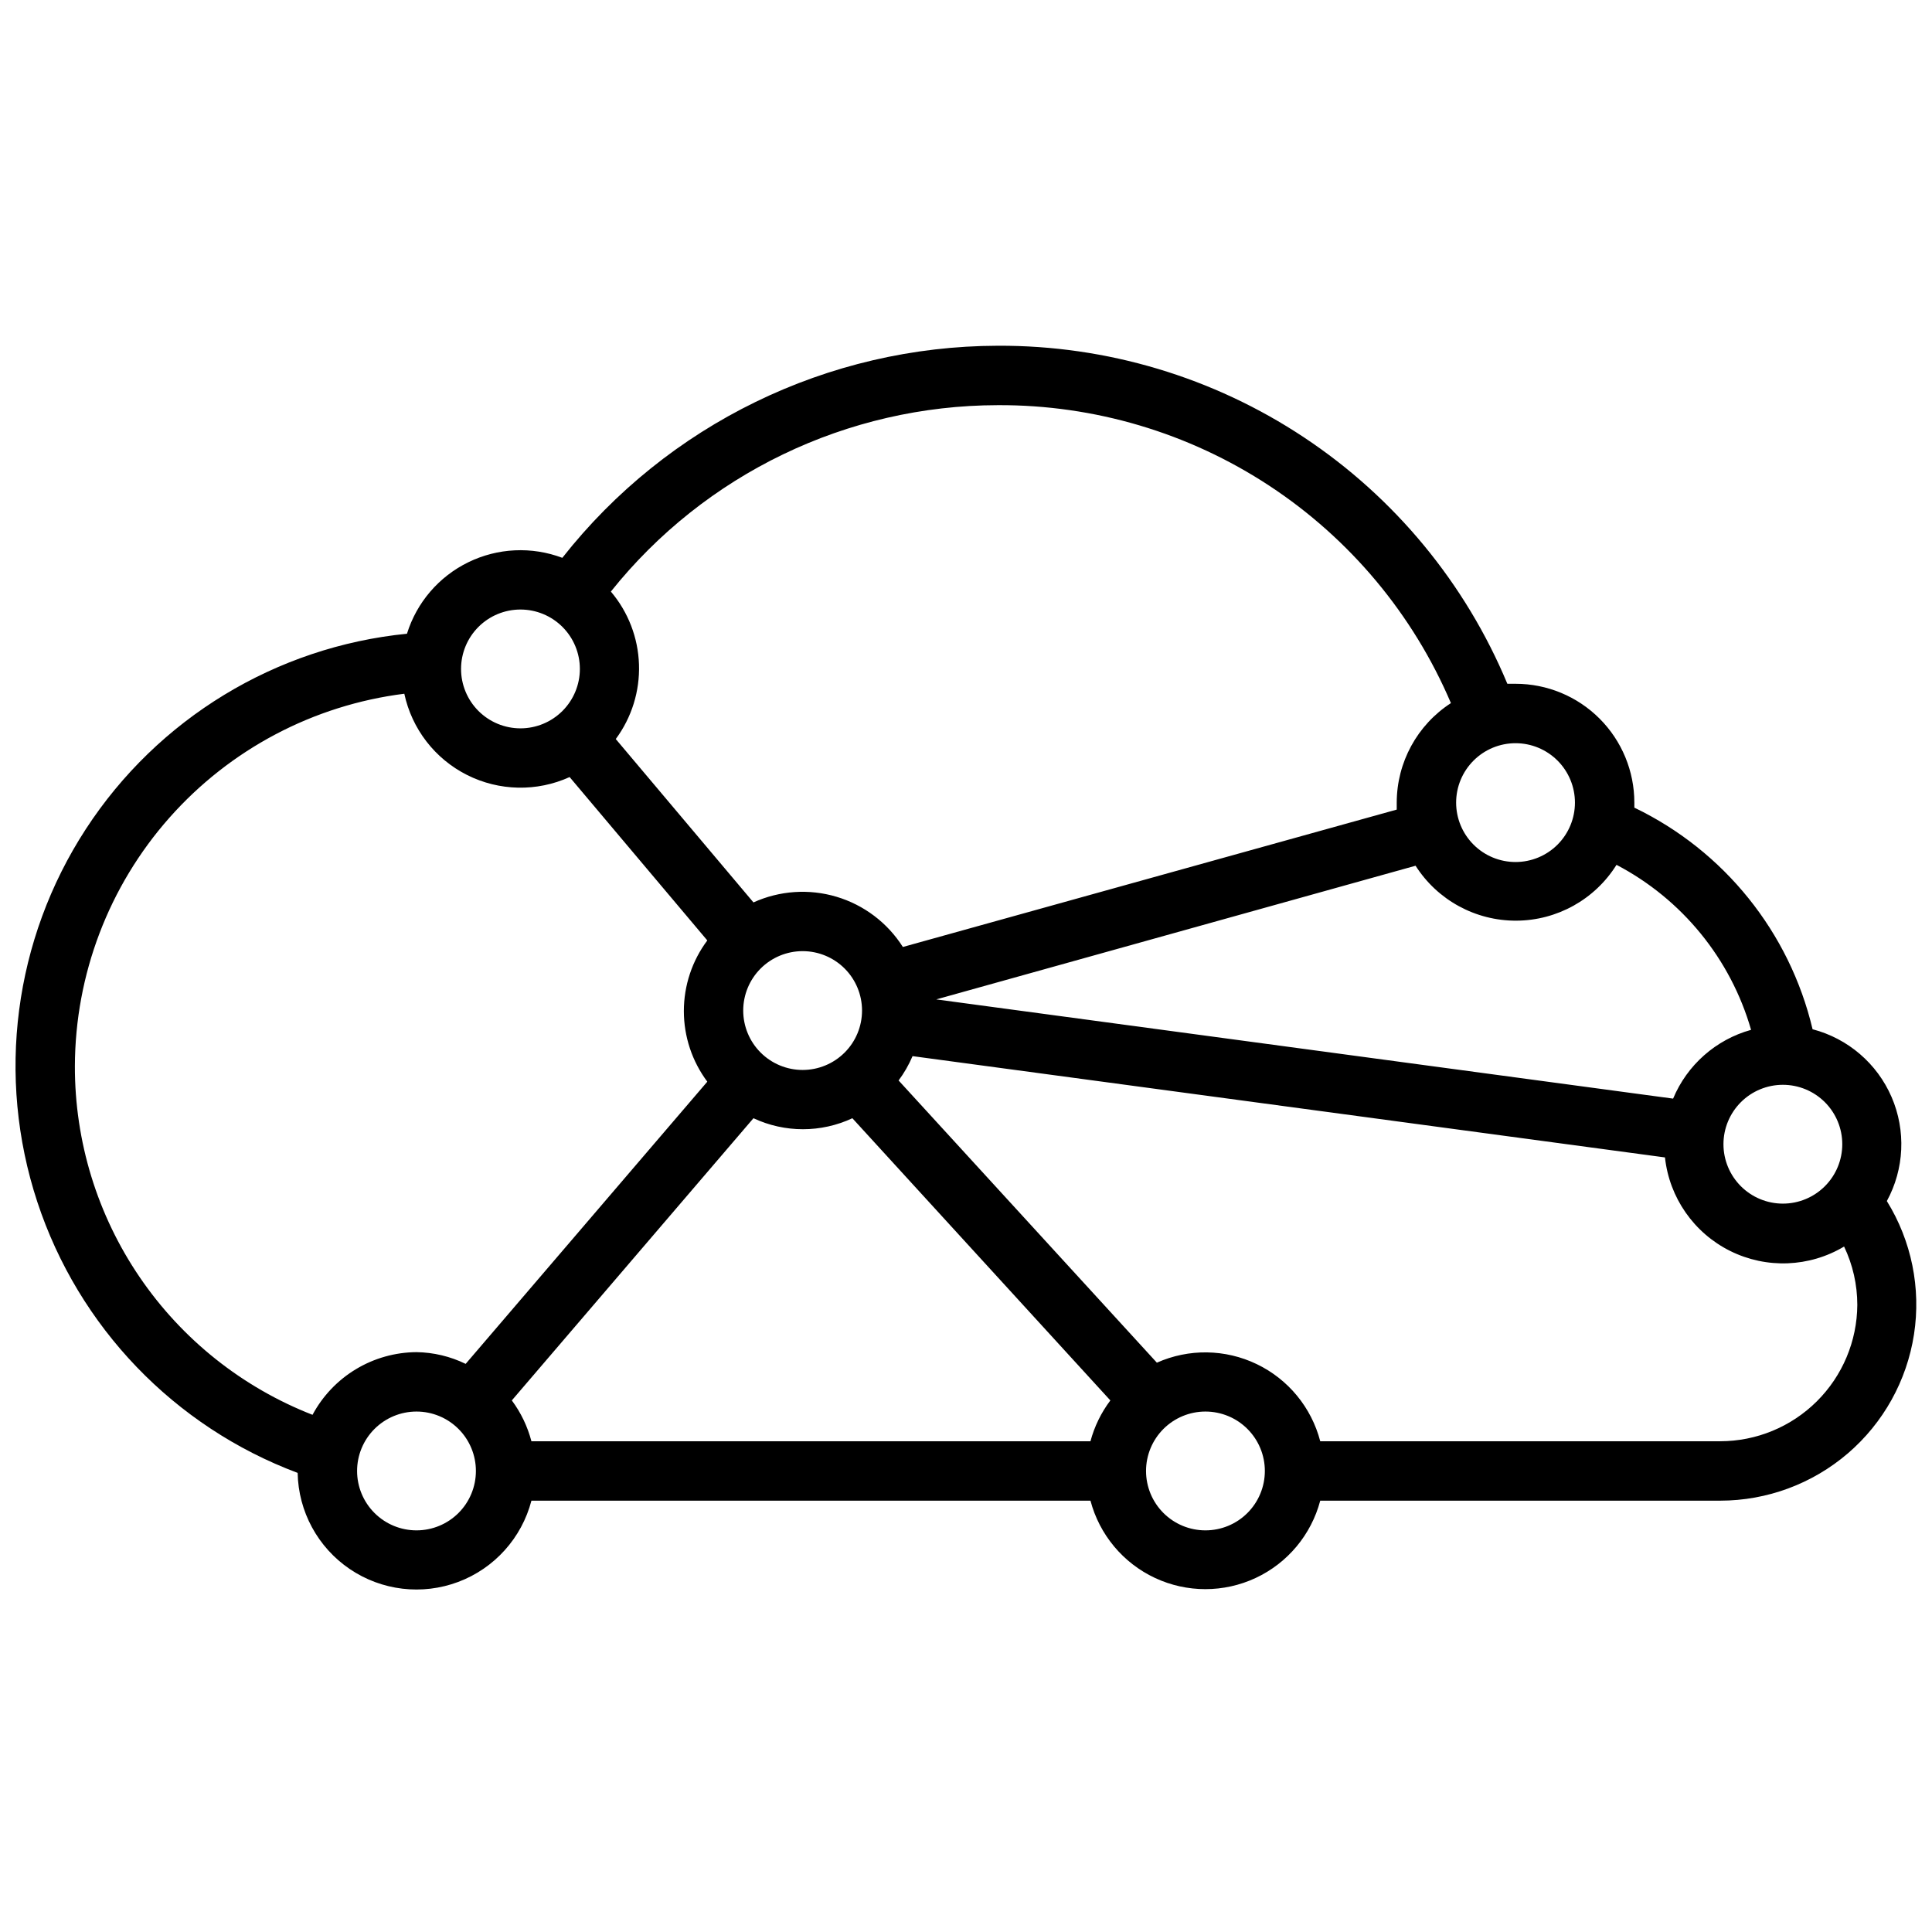 <?xml version="1.0" encoding="UTF-8"?>
<!-- Uploaded to: ICON Repo, www.svgrepo.com, Generator: ICON Repo Mixer Tools -->
<svg width="800px" height="800px" version="1.1" viewBox="144 144 512 512" xmlns="http://www.w3.org/2000/svg">
 <defs>
  <clipPath id="a">
   <path d="m148.09 235h503.81v331h-503.81z"/>
  </clipPath>
 </defs>
 <g clip-path="url(#a)">
  <path d="m644.03 462.3c4.637-8.504 5.102-18.672 1.262-27.566-3.844-8.895-11.57-15.523-20.941-17.973-6.082-25.695-23.438-47.277-47.234-58.727v-1.34 0.004c0-8.352-3.316-16.359-9.223-22.266-5.902-5.906-13.914-9.223-22.262-9.223h-2.168c-11.102-26.629-29.867-49.363-53.91-65.312-24.043-15.949-52.281-24.395-81.133-24.273-45.039 0.113-87.551 20.816-115.4 56.207-8.117-3.059-17.133-2.633-24.926 1.176-7.793 3.805-13.672 10.656-16.246 18.938-34.75 3.457-66.055 22.5-85.102 51.77s-23.781 65.602-12.867 98.773c10.914 33.172 36.293 59.598 69 71.844 0.188 10.227 5.336 19.727 13.801 25.473 8.465 5.742 19.191 7.019 28.766 3.418 9.578-3.602 16.805-11.633 19.387-21.531h148.15c2.383 9.023 8.648 16.527 17.105 20.484 8.453 3.953 18.23 3.953 26.684 0 8.457-3.957 14.719-11.461 17.102-20.484h106c12.406-0.008 24.402-4.453 33.82-12.527 9.414-8.078 15.633-19.258 17.531-31.52 1.895-12.262-0.656-24.797-7.191-35.344zm-11.809-15.074c0 4.176-1.656 8.18-4.609 11.133s-6.957 4.613-11.133 4.613-8.18-1.66-11.133-4.613-4.613-6.957-4.613-11.133 1.66-8.18 4.613-11.133 6.957-4.609 11.133-4.609 8.18 1.656 11.133 4.609 4.609 6.957 4.609 11.133zm-24.168-30.309c-9.32 2.582-16.938 9.301-20.664 18.227l-195.27-26.293 127.02-35.426c5.809 9.113 15.887 14.609 26.691 14.562 10.809-0.047 20.836-5.633 26.562-14.797 17.359 9.094 30.246 24.895 35.66 43.727zm-175.07 109.03h-148.15c-1.023-3.906-2.785-7.582-5.195-10.824l64.039-74.785v0.004c8.305 3.883 17.906 3.883 26.211 0l68.367 74.785 0.004-0.004c-2.438 3.238-4.231 6.914-5.277 10.824zm-76.277-98.398c-4.176 0-8.18-1.66-11.133-4.613-2.953-2.949-4.613-6.957-4.613-11.133 0-4.172 1.66-8.18 4.613-11.133 2.953-2.949 6.957-4.609 11.133-4.609s8.18 1.66 11.133 4.609c2.953 2.953 4.609 6.961 4.609 11.133 0 4.176-1.656 8.184-4.609 11.133-2.953 2.953-6.957 4.613-11.133 4.613zm204.67-70.848c0 4.176-1.66 8.18-4.609 11.133-2.953 2.953-6.961 4.609-11.133 4.609-4.176 0-8.184-1.656-11.133-4.609-2.953-2.953-4.613-6.957-4.613-11.133s1.66-8.18 4.613-11.133c2.949-2.953 6.957-4.613 11.133-4.613 4.172 0 8.18 1.66 11.133 4.613 2.949 2.953 4.609 6.957 4.609 11.133zm-152.95-105.33c25.566-0.117 50.598 7.309 71.957 21.355 21.363 14.047 38.105 34.082 48.129 57.602-8.941 5.793-14.348 15.715-14.363 26.371v1.852l-130.88 36.406c-4.066-6.41-10.312-11.137-17.59-13.309-7.277-2.168-15.09-1.637-22.004 1.5l-36.488-43.297c4.219-5.707 6.391-12.672 6.152-19.77-0.234-7.094-2.859-13.898-7.453-19.312 24.914-31.172 62.633-49.34 102.54-49.398zm-126.5 54.16c4.176 0 8.18 1.656 11.133 4.609s4.613 6.957 4.613 11.133c0 4.176-1.66 8.18-4.613 11.133s-6.957 4.613-11.133 4.613-8.18-1.66-11.133-4.613-4.609-6.957-4.609-11.133c0-4.176 1.656-8.18 4.609-11.133s6.957-4.609 11.133-4.609zm-118.08 120.99c0.07-24.25 8.973-47.645 25.039-65.805 16.07-18.16 38.203-29.848 62.262-32.871 1.996 9.32 8.105 17.238 16.621 21.527 8.512 4.289 18.508 4.496 27.188 0.555l36.488 43.297c-4.035 5.402-6.215 11.969-6.215 18.715 0 6.746 2.18 13.309 6.215 18.715l-64.039 74.785c-4.062-1.98-8.512-3.043-13.027-3.109-5.664 0.035-11.211 1.598-16.059 4.519s-8.82 7.098-11.496 12.09c-18.59-7.258-34.555-19.965-45.793-36.461-11.242-16.492-17.23-36-17.184-55.957zm90.531 123.04c-4.176 0-8.18-1.656-11.133-4.609s-4.613-6.957-4.613-11.133 1.66-8.18 4.613-11.133 6.957-4.613 11.133-4.613c4.176 0 8.18 1.66 11.133 4.613s4.609 6.957 4.609 11.133-1.656 8.18-4.609 11.133-6.957 4.609-11.133 4.609zm209.08 0h-0.004c-4.176 0-8.18-1.656-11.133-4.609-2.949-2.953-4.609-6.957-4.609-11.133s1.66-8.18 4.609-11.133c2.953-2.953 6.957-4.613 11.133-4.613 4.176 0 8.184 1.66 11.133 4.613 2.953 2.953 4.613 6.957 4.613 11.133s-1.66 8.18-4.613 11.133c-2.949 2.953-6.957 4.609-11.133 4.609zm136.42-23.617h-106c-2.332-8.953-8.484-16.43-16.824-20.438-8.34-4.012-18.02-4.152-26.469-0.383l-68.445-74.785h-0.004c1.484-1.996 2.727-4.164 3.699-6.453l199.4 26.844c1.16 10.664 7.672 20.008 17.277 24.785 9.605 4.777 20.984 4.34 30.191-1.168 2.305 4.828 3.504 10.113 3.504 15.465-0.062 9.602-3.918 18.785-10.723 25.551-6.805 6.769-16.008 10.574-25.605 10.582z"/>
 </g>
</svg>